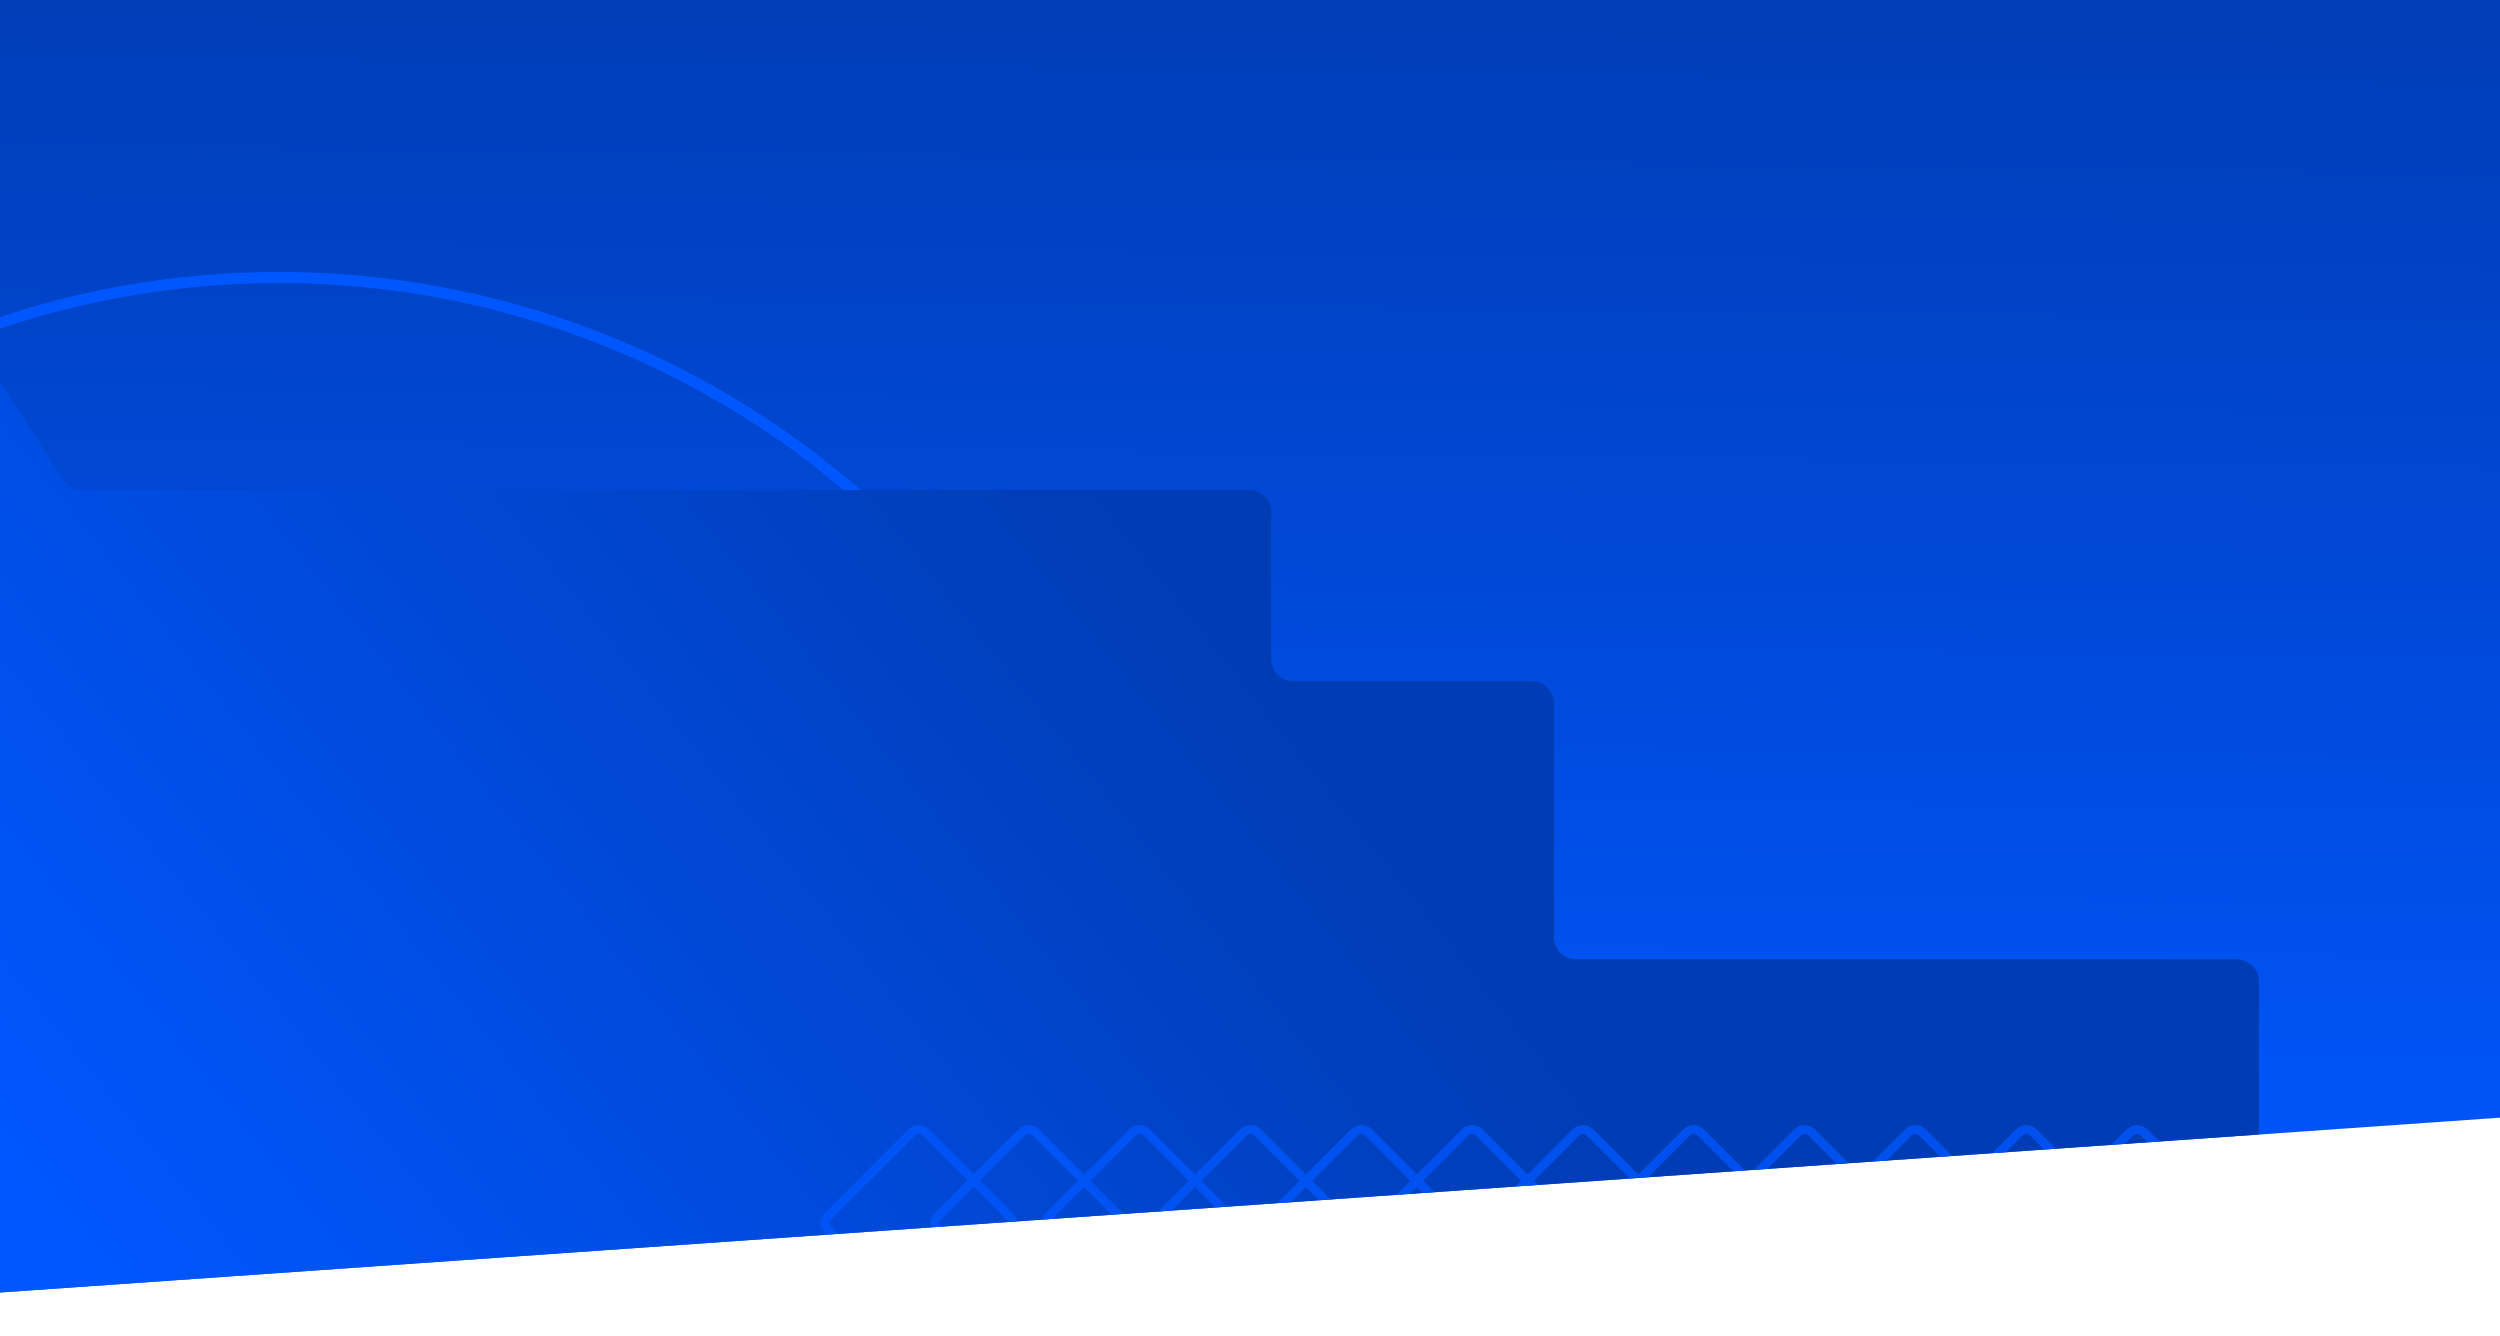 <?xml version="1.0" encoding="UTF-8"?> <svg xmlns="http://www.w3.org/2000/svg" width="1353" height="723" viewBox="0 0 1353 723" fill="none"><g clip-path="url(#clip0_36_114)"><g clip-path="url(#clip1_36_114)"><rect x="-9.936" y="-8.962" width="1458" height="732" fill="url(#paint0_linear_36_114)"></rect><circle cx="150.861" cy="626.194" r="476" stroke="#0057FF" stroke-width="6"></circle><path d="M34.439 259.722L-16.444 181.236C-22.946 171.206 -38.513 175.811 -38.513 187.763V768.194C-38.513 774.822 -33.141 780.194 -26.513 780.194H1210.49C1217.11 780.194 1222.49 774.822 1222.49 768.194V531.194C1222.49 524.567 1217.11 519.194 1210.49 519.194H852.987C846.359 519.194 840.987 513.822 840.987 507.194V380.694C840.987 374.067 835.614 368.694 828.987 368.694H699.987C693.359 368.694 687.987 363.322 687.987 356.694V277.194C687.987 270.567 682.614 265.194 675.987 265.194H44.508C40.442 265.194 36.652 263.135 34.439 259.722Z" fill="url(#paint1_linear_36_114)"></path><g opacity="0.76"><rect x="444.301" y="662.013" width="74.859" height="74.859" rx="5.161" transform="rotate(-45 444.301 662.013)" stroke="#0057FF" stroke-width="4.863"></rect><rect x="503.838" y="662.013" width="74.859" height="74.859" rx="5.161" transform="rotate(-45 503.838 662.013)" stroke="#0057FF" stroke-width="4.863"></rect><rect x="563.819" y="662.013" width="74.859" height="74.859" rx="5.161" transform="rotate(-45 563.819 662.013)" stroke="#0057FF" stroke-width="4.863"></rect><rect x="623.801" y="662.013" width="74.859" height="74.859" rx="5.161" transform="rotate(-45 623.801 662.013)" stroke="#0057FF" stroke-width="4.863"></rect><rect x="683.782" y="662.013" width="74.859" height="74.859" rx="5.161" transform="rotate(-45 683.782 662.013)" stroke="#0057FF" stroke-width="4.863"></rect><rect x="743.763" y="662.013" width="74.859" height="74.859" rx="5.161" transform="rotate(-45 743.763 662.013)" stroke="#0057FF" stroke-width="4.863"></rect><rect x="803.745" y="662.013" width="74.859" height="74.859" rx="5.161" transform="rotate(-45 803.745 662.013)" stroke="#0057FF" stroke-width="4.863"></rect><rect x="863.726" y="662.013" width="74.859" height="74.859" rx="5.161" transform="rotate(-45 863.726 662.013)" stroke="#0057FF" stroke-width="4.863"></rect><rect x="923.707" y="662.013" width="74.859" height="74.859" rx="5.161" transform="rotate(-45 923.707 662.013)" stroke="#0057FF" stroke-width="4.863"></rect><rect x="983.688" y="662.013" width="74.859" height="74.859" rx="5.161" transform="rotate(-45 983.688 662.013)" stroke="#0057FF" stroke-width="4.863"></rect><rect x="1043.67" y="662.013" width="74.859" height="74.859" rx="5.161" transform="rotate(-45 1043.67 662.013)" stroke="#0057FF" stroke-width="4.863"></rect><rect x="1103.65" y="662.013" width="74.859" height="74.859" rx="5.161" transform="rotate(-45 1103.65 662.013)" stroke="#0057FF" stroke-width="4.863"></rect></g></g></g><defs><linearGradient id="paint0_linear_36_114" x1="757.361" y1="-32.806" x2="748.861" y2="682.694" gradientUnits="userSpaceOnUse"><stop stop-color="#003CB3"></stop><stop offset="1" stop-color="#0057FF"></stop></linearGradient><linearGradient id="paint1_linear_36_114" x1="140.361" y1="806.496" x2="697.987" y2="363.694" gradientUnits="userSpaceOnUse"><stop stop-color="#0057FF"></stop><stop offset="1" stop-color="#003CB3"></stop></linearGradient><clipPath id="clip0_36_114"><rect width="1353" height="723" fill="white"></rect></clipPath><clipPath id="clip1_36_114"><rect width="1560.46" height="749.105" fill="white" transform="translate(-90 -45.148) rotate(-4)"></rect></clipPath></defs></svg> 